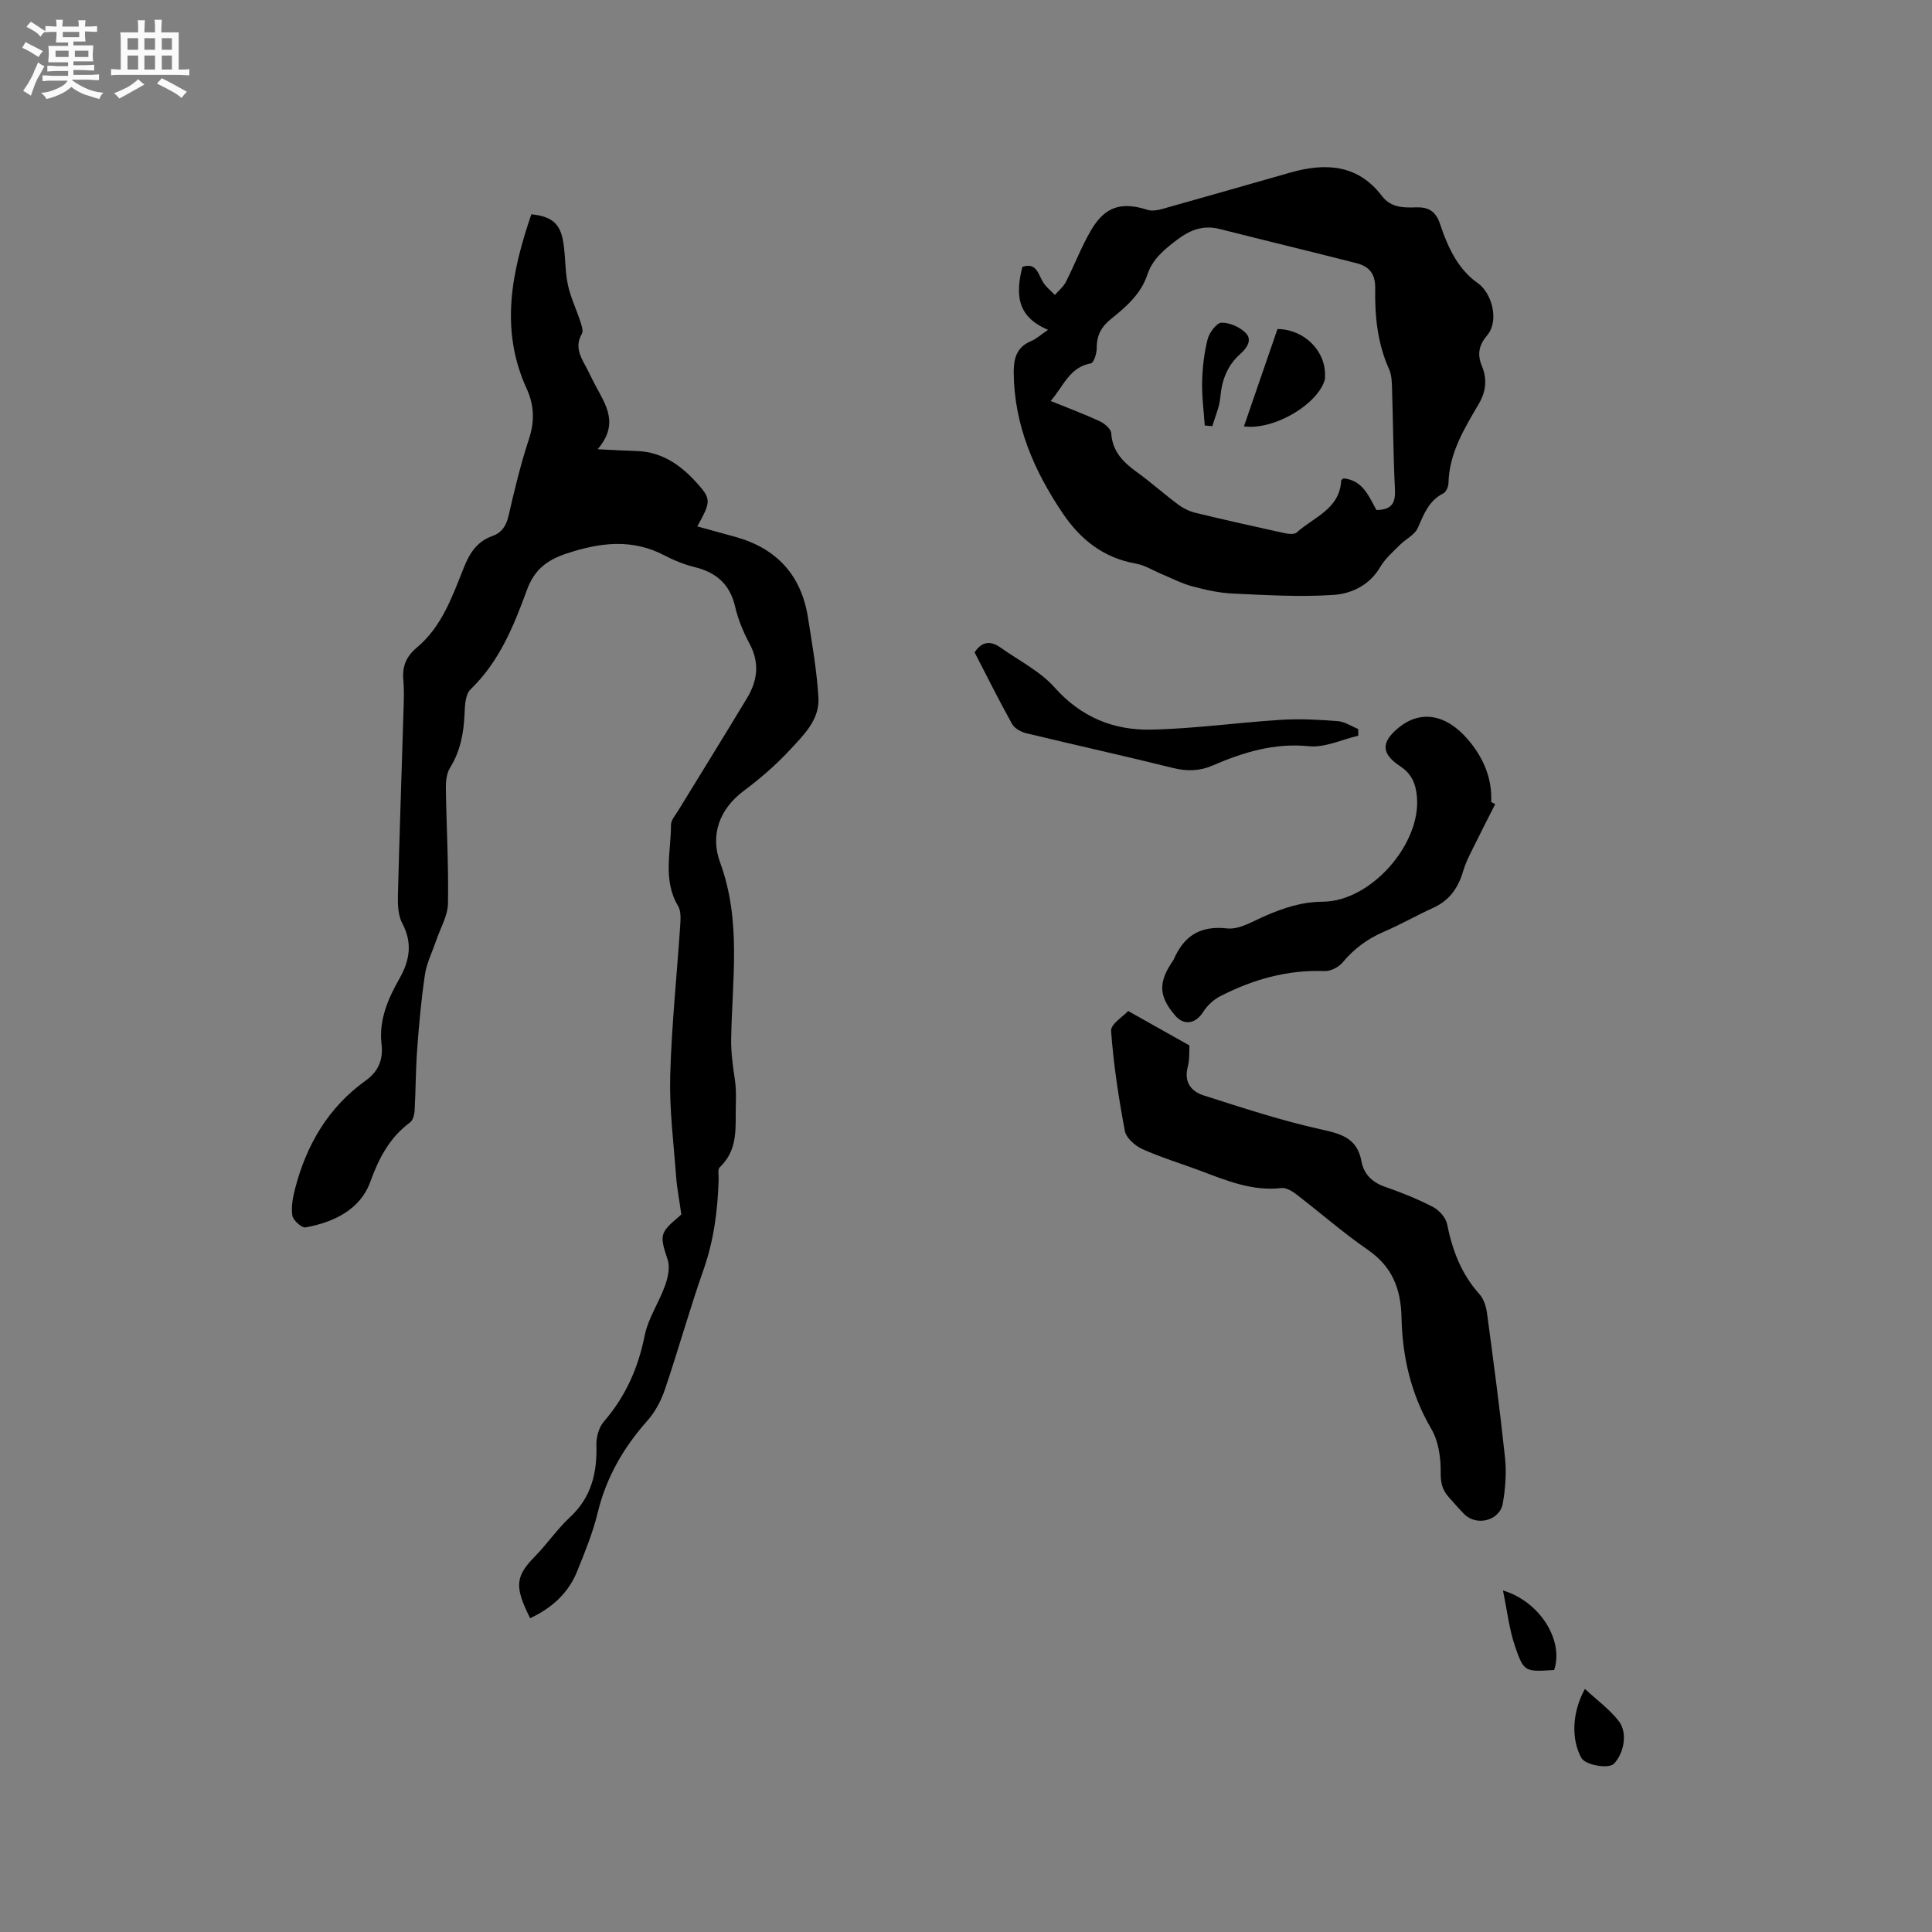 <svg enable-background="new 0 0 400 400" viewBox="0 0 400 400" xmlns="http://www.w3.org/2000/svg"><rect x="0" y="0" width="400" height="400" fill="#808080" stroke="none"/><path d="m6.8 9.5c.6.3 1.3.7 2.1 1.1-.4.4-.7.8-.9 1.2-.7-.4-1.3-.8-1.8-1.1s-1.1-.6-1.6-.8c.2-.4.5-.8.7-1.2.4.2.8.5 1.5.8zm.9 6.9c-.3.6-.5 1.1-.7 1.7s-.4 1.1-.6 1.7c-.6-.4-1.1-.7-1.6-1 .7-1 1.2-1.8 1.5-2.4.3-.5.6-1.1.8-1.7.3-.6.5-1.2.8-1.8.3.3.8.6 1.3.8-.7 1.3-1.2 2.2-1.5 2.7zm.1-11c.4.3 1 .7 1.7 1.1-.5.2-.8.6-1.1 1.1-.5-.6-1-1-1.4-1.2s-.9-.6-1.5-.8c.2-.4.5-.7.9-1.1.5.3.9.6 1.4.9zm10.5 13.1c1 .4 2 .6 3.1.7-.4.4-.7.8-.8 1.3-.9-.2-1.9-.6-3-.9-1-.4-2-.9-2.8-1.6-.5.4-1.1.9-1.9 1.3s-1.9.9-3.3 1.2c-.1-.3-.5-.8-1.1-1.3 1 0 2.1-.3 3.2-.8 1.2-.5 1.9-1 2.3-1.7h-3.2c-.4 0-1 0-2 .1v-1.2c1 0 1.7.1 2 .1h3.3v-1h-2.3c-.2 0-.9 0-2 .1v-1.2c1.2 0 1.9.1 2 .1h2.3v-.8h-4.1c0-.7.1-1.2.1-1.6 0-.5 0-1.1-.1-1.8h4.1v-.7h-2.5c0-.6.1-1.1.1-1.6v-.6h-.5c-.4 0-1 0-1.8.1v-1.3c1.2 0 1.9.1 2.1.1h.2c0-.3 0-.8-.1-1.4h1.4c0 .6-.1 1-.1 1.4h3.4c0-.4 0-.8-.1-1.3h1.5c0 .4-.1.9-.1 1.3.7 0 1.5 0 2.5-.1v1.2c-1 0-1.8-.1-2.5-.1v.6c0 .3 0 .8.1 1.5h-2.5v.8h4.1c0 .7-.1 1.3-.1 1.8s0 1 .1 1.5h-4.1v.8h1.4c.8 0 1.8 0 2.9-.1v1.2c-1 0-1.9-.1-2.8-.1h-1.5v1h3.2c.3 0 1 0 2.1-.1v1.2c-1.1 0-1.8-.1-2.1-.1h-3.4l-.1.1c1.4 1 2.4 1.5 3.4 1.9zm-4.1-6.7v-1.3h-2.7v1.3zm2.2-4.1v-1.1h-3.4v1.1zm1.9 4.1v-1.3h-2.8v1.3z" fill="#fafafb"/><path d="m37 6.7v2.3 5.4c1 0 1.8 0 2.2-.1v1.3c-.6 0-1.5-.1-2.5-.1h-11.9c-.7 0-1.3 0-1.8.1v-1.3c.5 0 1.1.1 2 .1v-5.2c0-1 0-1.8-.1-2.5h3.7c0-1.3 0-2.1-.1-2.5h1.5c0 .4-.1 1.3-.1 2.5h2.2c0-1.2 0-2.1-.1-2.6h1.5c0 .4-.1 1.3-.1 2.6zm-12.3 13.7c-.3-.4-.7-.8-1.1-1.1 1.1-.4 2.1-.9 2.9-1.3.8-.5 1.5-1 2.1-1.6.4.4.9.8 1.3 1.1-2.5 1.4-4.2 2.4-5.2 2.9zm3.9-10.1v-2.4h-2.2v2.4zm0 4.1v-2.9h-2.2v2.9zm3.5-4.1v-2.4h-2.2v2.4zm0 4.1v-2.9h-2.2v2.9zm.4 2.9 1-1.1c.6.3 1.4.7 2.5 1.3s2 1.1 2.7 1.5c-.4.4-.8.8-1.1 1.3-.8-.8-2.5-1.7-5.1-3zm3.1-7v-2.4h-2.1v2.4zm0 4.1v-2.9h-2.1v2.9z" fill="#fafafb"/><g fill="#000001"><path d="m109.76 335.03c-3.35-6.65-3.01-8.71 1.03-12.83 2.52-2.57 4.57-5.62 7.2-8.06 4.45-4.12 5.65-9.18 5.49-14.96-.04-1.62.5-3.64 1.52-4.83 4.49-5.18 7.11-11.05 8.46-17.78.72-3.61 2.98-6.89 4.24-10.43.59-1.65 1.05-3.75.54-5.3-1.66-5.07-1.71-5.54 2.28-8.91.4-.34.77-.71.54-.5-.42-3-.9-5.43-1.08-7.87-.51-6.96-1.41-13.93-1.22-20.88.29-10.47 1.4-20.92 2.09-31.39.08-1.24.13-2.73-.46-3.71-3.22-5.39-1.46-11.17-1.47-16.79 0-1.01.94-2.05 1.53-3.02 4.74-7.76 9.55-15.49 14.24-23.28 2.14-3.56 2.62-7.23.53-11.15-1.28-2.41-2.4-5.02-3-7.67-1.07-4.68-3.89-7.15-8.4-8.26-2.14-.53-4.26-1.37-6.21-2.4-6.72-3.53-13.34-2.71-20.27-.42-4.16 1.38-6.73 3.38-8.27 7.62-2.72 7.44-5.72 14.81-11.67 20.54-1.06 1.02-1.15 3.33-1.22 5.06-.17 3.98-.87 7.71-3.02 11.18-.71 1.15-.87 2.81-.85 4.23.12 7.95.58 15.9.44 23.84-.05 2.55-1.57 5.08-2.43 7.62-.79 2.35-1.96 4.64-2.33 7.05-.77 5.1-1.23 10.25-1.61 15.4-.32 4.26-.3 8.55-.54 12.82-.05.84-.34 1.97-.93 2.42-4.24 3.15-6.44 7.34-8.25 12.32-2.08 5.74-7.54 8.37-13.41 9.43-.78.14-2.56-1.47-2.72-2.45-.28-1.79.1-3.78.57-5.59 2.35-9.06 6.85-16.78 14.57-22.33 2.68-1.92 3.7-4.32 3.32-7.6-.57-4.96 1.33-9.35 3.71-13.54 2.12-3.73 2.75-7.38.59-11.44-.84-1.57-.95-3.7-.91-5.56.32-12.81.78-25.61 1.16-38.42.06-2.12.16-4.25-.03-6.36-.25-2.84.53-4.87 2.85-6.81 5.13-4.3 7.3-10.57 9.69-16.55 1.21-3.02 2.74-5.37 5.89-6.49 1.93-.69 2.87-2.09 3.35-4.19 1.22-5.36 2.53-10.73 4.24-15.95 1.2-3.66 1.06-6.98-.5-10.4-5.59-12.21-3.09-24.16.98-36.07 4.18.42 5.98 1.89 6.6 5.7.48 2.92.35 5.94.95 8.83.55 2.61 1.75 5.08 2.58 7.64.27.83.68 1.98.33 2.57-1.41 2.43-.47 4.44.68 6.52.77 1.39 1.41 2.84 2.16 4.24 2.15 4.01 4.9 7.94.42 13.14 3.36.16 5.71.3 8.06.37 5.67.17 9.71 3.35 13.14 7.36 2.3 2.68 2.08 3.48-.56 8.25 2.67.73 5.29 1.44 7.91 2.17 8.51 2.38 13.6 7.9 14.99 16.63.88 5.54 1.85 11.1 2.18 16.69.26 4.52-3.07 7.72-5.88 10.75-2.87 3.09-6.11 5.92-9.5 8.44-5.25 3.9-7.03 9.32-4.98 14.9 4.44 12.06 2.49 24.26 2.29 36.48-.05 2.83.35 5.69.77 8.5.37 2.46.16 4.89.17 7.29.03 4.21-.11 7.78-3.31 10.84-.45.43-.2 1.63-.22 2.48-.19 6.37-.98 12.59-3.12 18.68-2.88 8.18-5.2 16.56-7.99 24.78-.79 2.33-2.02 4.7-3.65 6.52-4.96 5.58-8.52 11.75-10.29 19.07-.99 4.09-2.61 8.05-4.19 11.97-1.81 4.62-5.3 7.76-9.79 9.85z"/><path d="m216.99 68.28c-6.68-2.77-6.67-7.63-5.32-13.03 2.84-.94 3.23 1.32 4.2 3.03.6 1.07 1.67 1.87 2.53 2.79.77-.89 1.74-1.66 2.26-2.67 1.83-3.57 3.25-7.38 5.28-10.82 2.89-4.88 6.31-5.85 11.65-4.13.91.29 2.09.08 3.06-.19 8.87-2.48 17.71-5.04 26.57-7.55 7.22-2.04 13.91-1.68 18.88 4.85 1.93 2.54 4.58 2.44 7.16 2.37 2.64-.07 4.04.93 4.87 3.41.84 2.5 1.83 5.02 3.2 7.25 1.16 1.88 2.73 3.71 4.53 4.95 3.11 2.13 4.54 7.92 2.06 10.85-1.71 2.02-2.13 3.94-1.11 6.39 1.11 2.67.89 5.22-.65 7.85-2.98 5.09-6.13 10.18-6.27 16.4-.02.74-.49 1.83-1.07 2.12-3.03 1.53-4.03 4.33-5.29 7.17-.65 1.45-2.53 2.31-3.75 3.54-1.42 1.43-3.01 2.81-4.01 4.52-2.22 3.79-5.93 5.54-9.7 5.79-6.91.46-13.9.04-20.84-.28-2.83-.13-5.68-.77-8.43-1.51-2.19-.59-4.25-1.68-6.37-2.56-1.75-.73-3.43-1.81-5.25-2.13-6.73-1.18-11.52-5-15.22-10.51-5.89-8.77-9.97-18.14-10.08-28.94-.03-3 .57-5.37 3.62-6.63 1.04-.43 1.91-1.25 3.49-2.33zm67.99 37.32c3.53-.06 3.95-1.82 3.82-4.45-.34-6.99-.38-13.99-.6-20.98-.04-1.25-.1-2.61-.6-3.72-2.42-5.35-2.98-11.04-2.88-16.76.05-3.07-1.29-4.54-3.87-5.2-9.42-2.41-18.87-4.68-28.29-7.07-3.36-.85-6.03.1-8.77 2.16-2.69 2.02-5.16 4.03-6.25 7.3-1.34 4.04-4.42 6.66-7.55 9.19-1.97 1.59-2.95 3.39-2.92 5.96.01 1.11-.61 3.09-1.21 3.2-4.45.79-5.67 4.74-8.33 7.79 3.55 1.44 6.91 2.69 10.15 4.19 1 .46 2.33 1.59 2.39 2.48.24 3.82 2.5 6.03 5.34 8.08 2.92 2.11 5.61 4.53 8.5 6.68 1.06.79 2.35 1.42 3.63 1.73 6.07 1.47 12.16 2.84 18.26 4.17.86.19 2.16.36 2.67-.11 3.52-3.19 8.93-4.83 9.21-10.78.01-.14.3-.26.49-.42 3.99.39 5.26 3.75 6.81 6.56z"/><path d="m233.57 209.32c4.67 2.63 8.48 4.77 12.69 7.13-.07 1.09.07 2.83-.35 4.43-.83 3.17.72 5.1 3.31 5.92 8.03 2.56 16.08 5.22 24.29 7.03 4.24.93 7.48 1.82 8.36 6.59.49 2.66 2.19 4.36 4.87 5.29 3.4 1.18 6.76 2.53 9.94 4.18 1.27.66 2.65 2.18 2.92 3.53 1.09 5.4 2.92 10.31 6.67 14.48.91 1.01 1.42 2.59 1.6 3.98 1.34 9.97 2.67 19.94 3.73 29.94.33 3.1.07 6.35-.46 9.44-.62 3.58-5.43 4.8-7.99 2.22-1.12-1.13-2.15-2.34-3.21-3.52-1.31-1.46-1.69-2.96-1.66-5.1.04-3.03-.45-6.49-1.95-9.04-4.22-7.18-5.98-14.92-6.16-23.01-.13-5.98-1.91-10.55-6.99-14.06-5.14-3.54-9.86-7.7-14.82-11.5-.86-.66-2.1-1.39-3.06-1.28-5.96.69-11.24-1.49-16.59-3.51-4.06-1.53-8.24-2.78-12.19-4.55-1.51-.68-3.36-2.3-3.63-3.76-1.29-6.85-2.35-13.77-2.85-20.71-.11-1.41 2.55-3.03 3.53-4.12z"/><path d="m309.57 166.48c-1.33 2.62-2.68 5.22-3.97 7.86-.96 1.97-2.05 3.92-2.67 6.01-1.02 3.45-2.8 6.06-6.17 7.59-3.46 1.58-6.78 3.48-10.27 4.98-3.39 1.46-6.17 3.52-8.53 6.36-.81.97-2.47 1.82-3.7 1.77-7.72-.3-14.85 1.73-21.61 5.2-1.39.71-2.72 1.95-3.56 3.28-1.54 2.43-3.94 2.88-5.77.74-3.31-3.85-3.53-6.66-.85-10.8.17-.27.39-.51.52-.8 2.12-4.86 5.42-7.08 11.09-6.45 2.53.28 5.38-1.53 7.97-2.64 3.8-1.63 7.51-2.87 11.83-2.89 9.96-.06 20.35-11.97 19.48-21.71-.23-2.62-1.02-4.72-3.46-6.33-3.97-2.62-3.96-4.96-.44-7.9 4.58-3.83 9.97-2.97 14.58 2.5 3.09 3.67 4.91 7.89 4.7 12.81.27.14.55.28.83.42z"/><path d="m281.22 152.32c-3.41.79-6.91 2.51-10.2 2.18-7.2-.73-13.6 1.25-19.94 3.98-2.77 1.2-5.35 1.23-8.27.51-10.07-2.51-20.21-4.73-30.29-7.17-1.1-.27-2.46-.99-2.97-1.91-2.73-4.89-5.22-9.91-7.77-14.84 1.52-2.34 3.36-2.43 5.4-.98 3.78 2.69 8.16 4.87 11.17 8.25 5.48 6.16 12.24 8.89 20 8.72 8.98-.19 17.93-1.47 26.91-2.03 3.88-.24 7.81-.03 11.7.27 1.45.11 2.83 1.06 4.24 1.63.01.46.02.92.02 1.39z"/><path d="m328.14 349.67c2.56 2.38 5.13 4.24 7 6.65 1.89 2.43 1.11 6.62-.98 8.83-1.09 1.15-5.92.3-6.75-1.18-2.09-3.78-2.01-9.32.73-14.3z"/><path d="m321.77 345.76c-6.02.37-6.26.45-8.08-4.85-1.23-3.59-1.65-7.46-2.52-11.62 7.71 2.3 12.64 10.4 10.6 16.47z"/><path d="m257.54 88.29c2.42-7.01 4.7-13.66 6.95-20.17 5.69.07 10.1 4.71 9.83 9.85-.01.21.03.43-.03.63-1.37 4.95-10.25 10.48-16.75 9.69z"/><path d="m249.43 88.09c-.2-3.05-.62-6.1-.54-9.15.08-2.93.42-5.92 1.15-8.75.35-1.36 1.87-3.37 2.87-3.38 1.71-.02 3.85.92 5.05 2.18 1.31 1.37.27 3.01-1.17 4.29-2.64 2.34-3.83 5.37-4.13 8.92-.17 2.05-1.08 4.03-1.66 6.04-.52-.05-1.04-.1-1.57-.15z"/></g></svg>